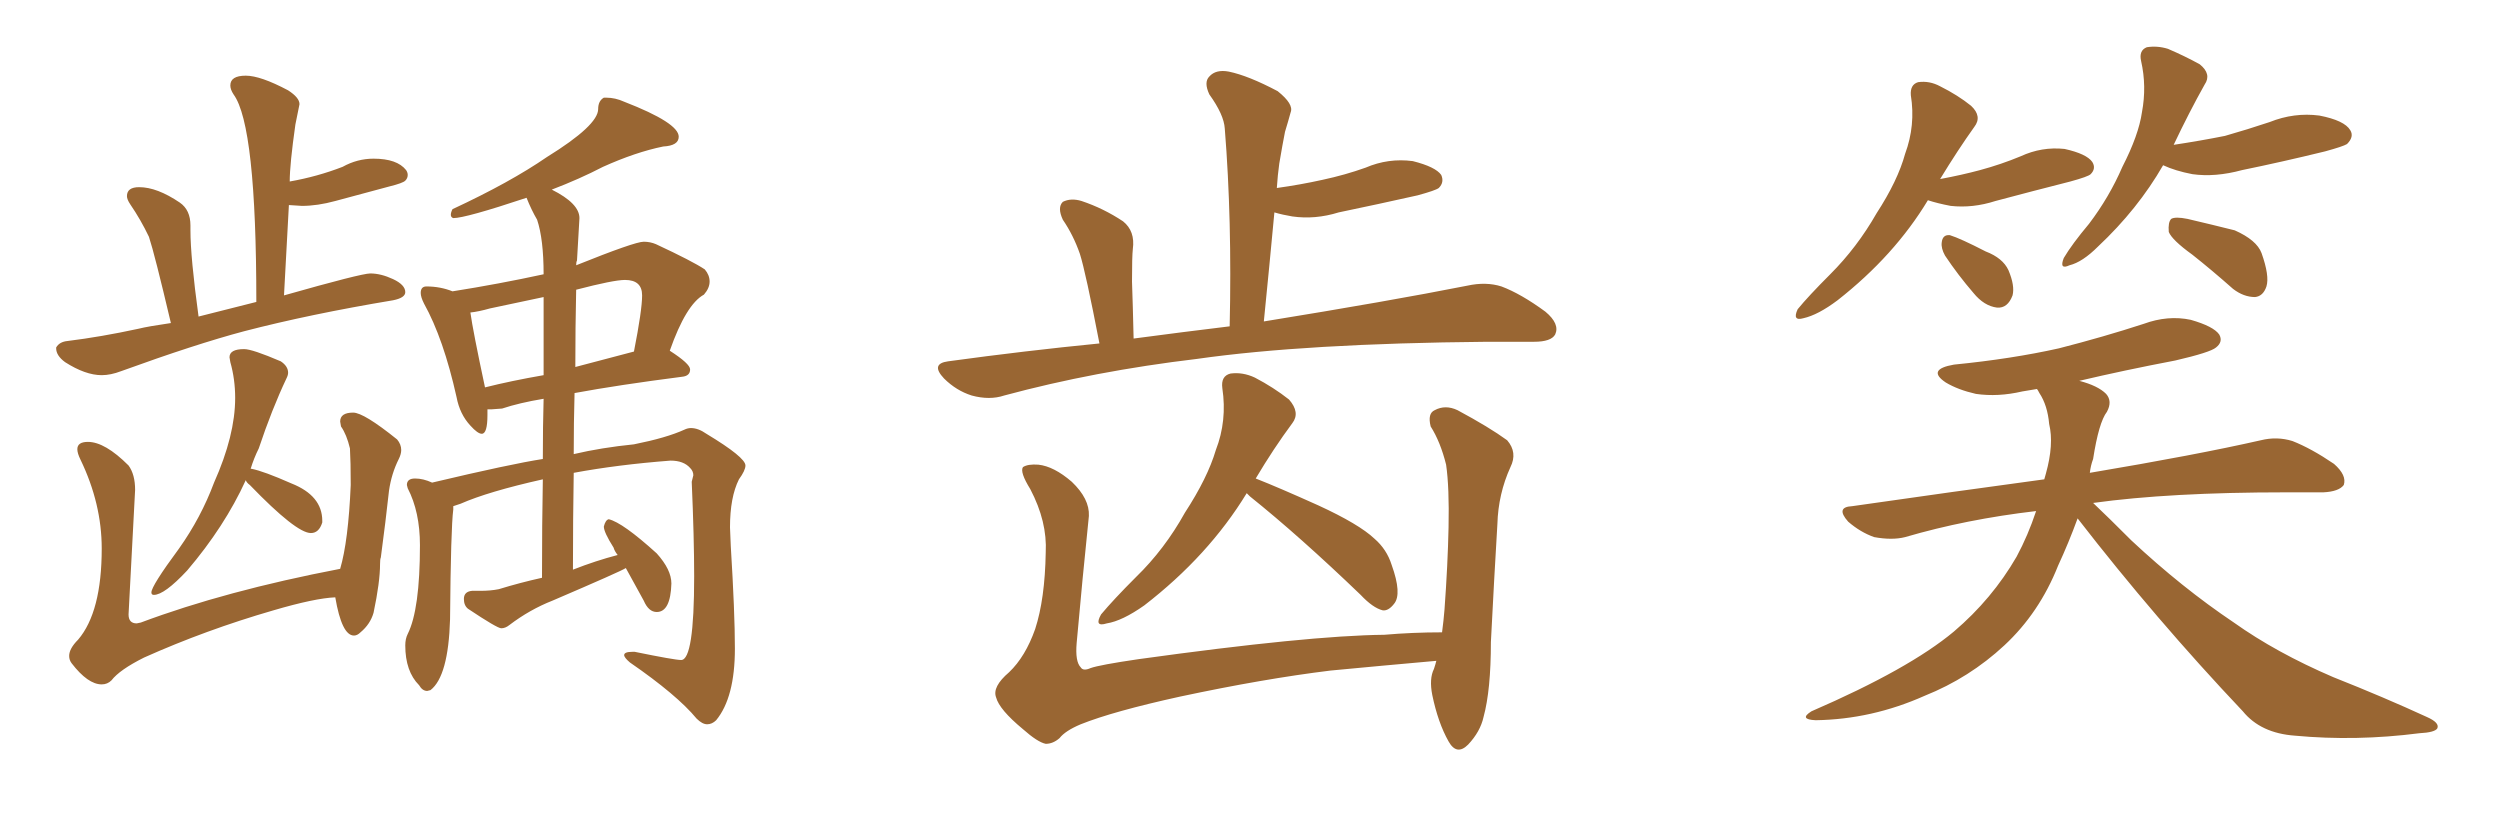 <svg xmlns="http://www.w3.org/2000/svg" xmlns:xlink="http://www.w3.org/1999/xlink" width="450" height="150"><path fill="#996633" padding="10" d="M18.31 67.53L18.31 67.53Q15.38 67.53 11.72 65.19L11.72 65.19Q10.11 64.01 10.11 62.70L10.11 62.70L10.11 62.55Q10.69 61.52 12.16 61.38L12.16 61.38Q18.16 60.64 24.90 59.18L24.90 59.18Q26.66 58.74 30.76 58.15L30.76 58.15Q27.83 45.70 26.81 42.63L26.81 42.63Q25.34 39.55 23.44 36.77L23.44 36.77Q22.85 35.89 22.85 35.30L22.85 35.30Q22.85 33.69 25.05 33.69L25.05 33.69Q28.27 33.69 32.37 36.47L32.37 36.47Q34.28 37.79 34.28 40.58L34.28 40.58L34.28 41.46Q34.28 46.29 35.74 56.98L35.74 56.98L46.14 54.35Q46.14 22.56 42.04 16.99L42.04 16.99Q41.46 16.11 41.46 15.38L41.46 15.38Q41.46 13.62 44.24 13.62L44.24 13.62Q46.88 13.62 51.86 16.26L51.86 16.26Q53.91 17.58 53.91 18.75L53.91 18.75L53.17 22.41Q52.15 29.59 52.15 32.67L52.15 32.67Q57.13 31.79 61.67 30.03L61.67 30.03Q64.31 28.56 67.24 28.56L67.24 28.56Q71.48 28.56 73.10 30.62L73.10 30.62Q73.39 31.05 73.39 31.49L73.39 31.49Q73.39 32.08 72.95 32.52Q72.51 32.96 70.17 33.54L70.17 33.54L60.35 36.18Q57.13 37.06 54.35 37.06L54.35 37.06L52.00 36.91L51.12 53.17Q65.04 49.22 66.65 49.22L66.65 49.22Q68.55 49.22 70.75 50.24Q72.95 51.27 72.95 52.59L72.95 52.59Q72.95 53.61 70.75 54.05L70.75 54.05Q55.81 56.54 43.95 59.62L43.95 59.62Q35.16 61.96 21.83 66.80L21.83 66.80Q19.92 67.53 18.31 67.53ZM27.69 107.08L27.69 107.08Q27.25 107.08 27.25 106.64L27.25 106.64Q27.25 105.47 32.23 98.73L32.23 98.73Q36.18 93.16 38.53 86.87L38.53 86.87Q42.33 78.37 42.33 71.63L42.33 71.63Q42.33 68.26 41.46 65.19L41.46 65.19L41.31 64.31Q41.31 62.84 43.95 62.84L43.95 62.84Q45.41 62.84 50.54 65.04L50.54 65.04Q51.86 65.92 51.86 67.09L51.86 67.09Q51.86 67.53 51.56 68.12L51.56 68.12Q48.93 73.68 46.58 80.71L46.58 80.71Q45.70 82.47 45.12 84.38L45.12 84.38L45.26 84.38Q47.46 84.81 52.44 87.01L52.44 87.01Q58.01 89.21 58.01 93.75L58.01 93.75L58.01 94.04Q57.42 95.95 55.96 95.95L55.96 95.95Q53.32 95.95 44.97 87.30L44.97 87.30Q44.38 86.87 44.24 86.43L44.24 86.43Q40.43 94.78 33.69 102.69L33.69 102.69Q29.59 107.08 27.69 107.08ZM18.31 123.19L18.31 123.19Q15.82 123.19 12.89 119.38L12.89 119.38Q12.45 118.80 12.45 118.07L12.45 118.07Q12.45 116.75 14.06 115.14L14.06 115.14Q18.31 110.16 18.31 98.73L18.31 98.73Q18.31 90.67 14.50 82.76L14.50 82.76Q13.92 81.59 13.92 80.86L13.92 80.86Q13.92 79.54 15.82 79.54L15.82 79.54Q18.90 79.54 23.14 83.79L23.14 83.79Q24.32 85.40 24.32 88.18L24.32 88.18L23.14 110.60Q23.14 112.21 24.61 112.21L24.61 112.21L25.34 112.06Q40.58 106.35 61.23 102.39L61.23 102.39Q62.70 97.41 63.13 87.30L63.13 87.30Q63.13 83.06 62.99 80.71L62.99 80.71Q62.40 78.22 61.38 76.76L61.38 76.76L61.23 75.88Q61.23 74.27 63.57 74.27L63.57 74.27Q65.48 74.27 71.48 79.10L71.48 79.10Q72.22 79.98 72.22 81.01L72.22 81.01Q72.22 81.74 71.78 82.62L71.78 82.62Q70.46 85.25 70.02 88.33L70.02 88.33Q69.43 93.75 68.55 100.34L68.55 100.34Q68.41 100.63 68.41 101.51L68.41 101.51Q68.41 104.74 67.24 110.30L67.24 110.30Q66.65 112.35 64.89 113.82L64.89 113.82Q64.31 114.40 63.72 114.40L63.72 114.40Q61.52 114.40 60.35 107.52L60.35 107.52Q56.69 107.67 49.22 109.86L49.22 109.86Q37.06 113.38 25.93 118.36L25.93 118.36Q21.53 120.56 20.07 122.46L20.07 122.46Q19.34 123.19 18.31 123.19ZM127.29 130.37L127.29 130.37Q126.42 130.37 125.39 129.35L125.39 129.35Q121.88 125.10 113.38 119.24L113.38 119.24Q112.35 118.36 112.35 117.92L112.35 117.92Q112.35 117.33 113.82 117.33L113.82 117.33L114.26 117.33Q121.44 118.80 122.61 118.80L122.61 118.80Q124.95 118.80 124.95 103.71L124.95 103.71Q124.95 96.83 124.51 86.72L124.51 86.72L124.80 85.55Q124.80 84.81 124.22 84.23L124.22 84.23Q123.05 82.91 120.70 82.91L120.70 82.91Q111.18 83.64 103.27 85.11L103.27 85.11Q103.13 93.31 103.13 102.54L103.13 102.54Q107.23 100.93 111.18 99.90L111.18 99.90Q110.60 99.17 110.45 98.58L110.45 98.58Q108.69 95.80 108.69 94.78L108.69 94.78Q108.98 93.60 109.57 93.46L109.57 93.46Q112.06 94.04 118.21 99.61L118.21 99.61Q120.85 102.54 120.85 105.03L120.85 105.03Q120.70 110.16 118.21 110.16L118.21 110.16Q116.75 110.16 115.87 108.11L115.87 108.11L112.65 102.25Q111.77 102.83 99.46 108.11L99.46 108.11Q95.36 109.72 91.70 112.50L91.70 112.50Q90.97 113.09 90.23 113.09L90.23 113.09Q89.50 113.09 84.23 109.57L84.23 109.57Q83.50 108.98 83.50 107.81L83.50 107.81Q83.50 106.49 84.96 106.35L84.96 106.35L86.43 106.35Q88.33 106.35 89.79 106.05L89.79 106.05Q93.60 104.88 97.56 104.00L97.56 104.00Q97.56 94.19 97.71 86.28L97.71 86.28Q87.89 88.48 82.91 90.67L82.91 90.67L81.59 91.11L81.59 91.70Q81.15 95.07 81.01 111.47L81.01 111.47Q80.71 121.73 77.49 124.22L77.49 124.22L76.90 124.37Q76.03 124.37 75.44 123.34L75.44 123.34Q72.95 120.85 72.95 116.16L72.95 116.16Q72.95 114.99 73.39 114.11L73.39 114.11Q75.59 109.72 75.59 98.14L75.59 98.14Q75.59 92.14 73.39 87.89L73.39 87.89L73.24 87.30Q73.24 86.13 74.71 86.13L74.71 86.13Q76.17 86.13 77.78 86.87L77.78 86.87Q91.99 83.50 97.71 82.62L97.71 82.62Q97.71 76.61 97.85 71.78L97.85 71.78Q93.46 72.51 90.38 73.54L90.38 73.54L88.48 73.68L87.74 73.68L87.74 74.71Q87.74 78.08 86.72 78.08L86.72 78.08Q85.99 78.08 84.67 76.61L84.67 76.61Q82.76 74.56 82.18 71.48L82.18 71.48Q79.83 60.94 76.32 54.64L76.32 54.64Q75.73 53.47 75.73 52.73L75.73 52.73Q75.73 51.56 76.76 51.56L76.76 51.56Q79.25 51.56 81.45 52.44L81.45 52.44Q89.79 51.12 97.85 49.37L97.85 49.37Q97.85 43.07 96.68 39.55L96.68 39.55Q95.65 37.79 94.78 35.60L94.78 35.60Q83.79 39.26 81.59 39.26L81.59 39.26Q81.15 39.11 81.15 38.67L81.15 38.67Q81.15 38.23 81.45 37.65L81.45 37.65Q91.85 32.81 98.44 28.27L98.44 28.27Q107.67 22.56 107.67 19.63L107.67 19.63Q107.67 18.16 108.69 17.58L108.69 17.58L109.13 17.58Q110.74 17.58 112.35 18.31L112.35 18.31Q122.17 22.12 122.17 24.61L122.17 24.61Q122.17 26.22 119.38 26.37L119.38 26.37Q114.40 27.39 108.54 30.03L108.54 30.03Q104.30 32.23 99.32 34.13L99.32 34.13Q104.30 36.62 104.30 39.26L104.30 39.26L103.86 46.88Q103.71 47.17 103.71 47.75L103.71 47.75Q114.26 43.51 115.87 43.51L115.87 43.51Q117.04 43.51 118.07 43.95L118.07 43.95Q124.66 47.02 126.86 48.49L126.86 48.49Q127.73 49.51 127.73 50.68L127.73 50.68Q127.73 51.86 126.71 53.03L126.71 53.03Q123.49 54.79 120.56 63.13L120.56 63.13Q124.22 65.48 124.22 66.50L124.22 66.50Q124.22 67.68 122.75 67.82L122.75 67.82Q111.33 69.29 103.42 70.75L103.42 70.75Q103.27 76.03 103.27 81.74L103.27 81.74Q108.25 80.57 114.11 79.98L114.11 79.98Q119.97 78.81 123.19 77.34L123.19 77.34Q123.78 77.05 124.37 77.05L124.37 77.05Q125.68 77.05 127.15 78.08L127.15 78.08Q134.18 82.32 134.18 83.79L134.18 83.79Q134.18 84.67 133.01 86.28L133.01 86.28Q131.40 89.50 131.40 94.92L131.40 94.92L131.54 98.29Q132.28 110.30 132.28 116.75L132.28 116.75Q132.28 125.54 128.91 129.64L128.91 129.64Q128.17 130.37 127.29 130.37ZM87.30 69.73L87.30 69.73Q91.99 68.55 97.85 67.53L97.85 67.53L97.85 53.47L88.18 55.52Q86.13 56.10 84.67 56.25L84.67 56.25Q85.11 59.47 87.30 69.73ZM103.56 66.06L103.56 66.06L114.11 63.28Q115.58 55.81 115.58 53.17L115.58 53.17Q115.58 50.39 112.50 50.39L112.50 50.39Q110.45 50.39 103.71 52.15L103.71 52.15Q103.56 58.89 103.56 66.06ZM197.90 61.82L197.90 61.82Q195.41 48.93 194.38 45.70L194.38 45.70Q193.21 42.33 191.31 39.55L191.31 39.55Q190.28 37.35 191.31 36.33L191.31 36.33Q192.77 35.60 194.68 36.18L194.68 36.18Q198.63 37.50 202.15 39.84L202.15 39.84Q204.35 41.60 203.91 44.82L203.91 44.82Q203.76 46.14 203.76 50.68L203.76 50.68Q203.91 54.79 204.05 60.94L204.05 60.94Q212.84 59.77 221.34 58.74L221.34 58.74Q221.78 39.55 220.46 23.14L220.46 23.14Q220.31 20.65 217.68 16.99L217.68 16.99Q216.65 14.79 217.68 13.77L217.68 13.77Q218.85 12.45 221.19 12.89L221.19 12.89Q224.71 13.62 229.98 16.41L229.98 16.41Q232.91 18.75 232.32 20.21L232.32 20.21Q231.88 21.83 231.30 23.73L231.30 23.73Q230.86 25.93 230.27 29.44L230.27 29.44Q229.98 31.49 229.83 33.84L229.83 33.84Q234.08 33.25 238.04 32.37L238.04 32.37Q242.14 31.49 245.80 30.18L245.80 30.18Q249.90 28.42 254.30 29.00L254.30 29.00Q258.40 30.03 259.42 31.49L259.42 31.49Q260.01 32.81 258.98 33.84L258.98 33.84Q258.40 34.28 255.18 35.16L255.18 35.16Q248.00 36.77 240.97 38.23L240.97 38.23Q236.72 39.55 232.62 38.96L232.62 38.96Q230.86 38.67 229.39 38.23L229.39 38.23Q228.52 47.61 227.49 57.86L227.49 57.86Q250.05 54.20 264.11 51.42L264.11 51.42Q267.48 50.68 270.26 51.56L270.26 51.56Q273.78 52.88 278.17 56.10L278.17 56.10Q280.81 58.30 279.93 60.21L279.93 60.21Q279.20 61.52 276.12 61.52L276.12 61.52Q272.17 61.52 267.63 61.52L267.63 61.52Q234.96 61.82 215.48 64.60L215.48 64.60Q197.02 66.80 180.76 71.19L180.76 71.19Q178.13 72.07 174.90 71.19L174.90 71.19Q172.12 70.31 169.92 68.12L169.92 68.12Q167.43 65.48 170.65 65.04L170.65 65.04Q184.57 63.13 197.90 61.82ZM224.41 88.77L224.41 88.77Q217.53 100.05 205.96 108.98L205.96 108.98Q202.00 111.77 199.22 112.21L199.22 112.21Q196.88 112.94 198.19 110.60L198.19 110.60Q200.39 107.96 204.49 103.86L204.49 103.86Q209.62 98.88 213.28 92.29L213.28 92.29Q217.38 85.99 218.85 81.01L218.85 81.01Q220.90 75.73 220.02 69.87L220.02 69.87Q219.73 67.68 221.48 67.24L221.48 67.24Q223.68 66.94 225.88 67.97L225.88 67.97Q229.25 69.73 232.03 71.92L232.03 71.92Q234.08 74.27 232.62 76.17L232.62 76.17Q229.25 80.71 226.03 86.13L226.03 86.13Q230.13 87.74 237.30 90.97L237.30 90.97Q244.63 94.34 247.41 96.97L247.41 96.97Q249.61 98.88 250.49 101.66L250.49 101.66Q252.39 106.93 250.93 108.69L250.93 108.69Q249.90 110.01 248.88 109.86L248.88 109.86Q247.12 109.42 244.92 107.08L244.92 107.08Q233.94 96.53 225 89.36L225 89.36Q224.56 88.92 224.41 88.77ZM184.13 131.25L184.13 131.25L184.13 131.25Q179.88 127.73 179.30 125.54L179.30 125.54Q178.56 123.63 181.64 121.00L181.64 121.00Q184.57 118.21 186.33 113.23L186.33 113.23Q188.09 107.81 188.23 99.46L188.23 99.46Q188.53 93.90 185.45 88.04L185.45 88.04Q183.54 84.96 184.13 84.08L184.13 84.08Q185.01 83.50 186.91 83.64L186.91 83.64Q189.70 83.94 192.92 86.72L192.92 86.72Q196.14 89.79 196.00 92.87L196.00 92.87Q194.82 104.30 193.80 115.72L193.80 115.72Q193.51 119.09 194.53 120.12L194.53 120.12Q194.97 120.85 196.29 120.26L196.29 120.26Q197.90 119.68 204.93 118.65L204.93 118.65Q235.55 114.40 249.17 114.26L249.17 114.26Q254.30 113.82 259.57 113.82L259.57 113.82Q259.86 111.62 260.01 109.72L260.01 109.72Q260.60 101.66 260.74 94.92L260.74 94.92Q260.89 87.74 260.30 83.64L260.30 83.64Q259.28 79.54 257.52 76.76L257.52 76.76Q256.93 74.41 258.25 73.83L258.25 73.83Q260.16 72.80 262.35 73.83L262.35 73.83Q268.07 76.90 271.29 79.25L271.29 79.25Q273.19 81.45 271.88 84.08L271.88 84.08Q269.68 88.92 269.53 94.34L269.53 94.34Q268.95 104.00 268.36 115.58L268.36 115.58Q268.36 124.22 267.04 129.05L267.04 129.05Q266.46 131.69 264.26 134.03L264.26 134.03Q262.21 136.08 260.74 133.45L260.74 133.45Q258.84 130.08 257.81 125.10L257.81 125.10Q257.23 122.17 258.11 120.41L258.11 120.41Q258.40 119.53 258.54 118.95L258.54 118.95Q248.73 119.82 239.50 120.70L239.50 120.70Q227.49 122.17 212.40 125.39L212.40 125.39Q200.39 128.03 194.53 130.37L194.53 130.37Q191.75 131.54 190.72 132.86L190.72 132.86Q189.55 133.89 188.23 133.89L188.23 133.89Q186.77 133.59 184.13 131.25ZM347.02 36.04L347.02 36.04Q341.02 46.00 330.76 54.05L330.76 54.05Q327.25 56.69 324.61 57.28L324.61 57.28Q322.56 57.86 323.58 55.66L323.58 55.66Q325.49 53.32 329.44 49.37L329.44 49.37Q334.28 44.53 337.79 38.38L337.79 38.38Q341.60 32.52 342.92 27.69L342.92 27.69Q344.82 22.56 343.95 17.14L343.95 17.14Q343.80 15.23 345.26 14.79L345.26 14.79Q347.31 14.50 349.22 15.53L349.22 15.53Q352.44 17.14 354.79 19.04L354.79 19.04Q356.84 20.95 355.37 22.85L355.37 22.85Q352.44 26.95 349.22 32.23L349.22 32.23Q353.17 31.49 356.40 30.62L356.40 30.62Q360.21 29.59 363.72 28.13L363.72 28.13Q367.53 26.37 371.63 26.81L371.63 26.81Q375.59 27.69 376.61 29.15L376.61 29.15Q377.34 30.32 376.32 31.35L376.32 31.35Q375.88 31.79 372.66 32.67L372.66 32.67Q365.77 34.42 359.18 36.18L359.18 36.18Q355.08 37.50 351.12 37.06L351.12 37.06Q348.78 36.62 347.02 36.04ZM350.10 46.00L350.10 46.00Q349.37 44.68 349.51 43.65L349.51 43.65Q349.66 42.19 350.98 42.33L350.98 42.33Q352.88 42.92 357.42 45.26L357.42 45.26Q360.50 46.44 361.52 48.63L361.52 48.63Q362.70 51.42 362.26 53.17L362.26 53.17Q361.38 55.52 359.47 55.37L359.47 55.37Q357.13 55.08 355.22 52.73L355.22 52.73Q352.44 49.51 350.10 46.00ZM389.36 29.74L389.36 29.74Q384.81 37.65 377.64 44.38L377.64 44.38Q374.85 47.17 372.51 47.75L372.51 47.75Q370.61 48.63 371.48 46.44L371.48 46.44Q372.95 43.95 376.03 40.28L376.03 40.28Q379.69 35.45 382.03 30.03L382.03 30.03Q384.96 24.32 385.55 20.21L385.55 20.21Q386.43 15.53 385.40 10.99L385.40 10.99Q384.96 9.08 386.43 8.50L386.43 8.50Q388.33 8.20 390.23 8.79L390.23 8.79Q393.31 10.11 395.95 11.57L395.95 11.57Q398.14 13.33 396.83 15.23L396.83 15.23Q394.04 20.21 391.26 26.07L391.26 26.07Q396.09 25.34 400.49 24.46L400.49 24.46Q404.59 23.29 408.54 21.97L408.54 21.97Q412.94 20.21 417.48 20.80L417.48 20.80Q422.02 21.68 423.05 23.44L423.05 23.44Q423.78 24.61 422.46 25.93L422.46 25.93Q421.73 26.37 418.51 27.25L418.51 27.25Q410.74 29.15 403.56 30.62L403.56 30.62Q398.73 31.93 394.63 31.35L394.63 31.35Q391.55 30.76 389.36 29.74ZM394.63 45.85L394.63 45.85Q390.97 43.21 390.38 41.75L390.38 41.75Q390.23 39.99 390.82 39.40L390.82 39.40Q391.55 38.96 393.75 39.40L393.75 39.40Q398.14 40.43 402.25 41.46L402.25 41.46Q406.20 43.21 407.08 45.56L407.08 45.56Q408.54 49.66 407.96 51.56L407.96 51.56Q407.37 53.32 405.91 53.47L405.91 53.47Q403.86 53.47 401.95 52.00L401.95 52.00Q398.14 48.63 394.63 45.85ZM373.97 93.31L373.97 93.31L373.97 93.31Q372.36 97.71 370.46 101.81L370.46 101.81Q367.09 110.30 360.79 116.16L360.79 116.16Q354.49 122.02 346.44 125.24L346.44 125.24Q336.91 129.49 326.81 129.64L326.81 129.64Q323.73 129.49 326.07 128.03L326.07 128.03Q343.65 120.41 351.71 113.67L351.71 113.67Q358.59 107.81 362.99 100.20L362.99 100.20Q365.04 96.39 366.50 91.99L366.50 91.99Q353.91 93.46 342.92 96.68L342.92 96.68Q340.58 97.27 337.35 96.68L337.35 96.68Q334.86 95.80 332.67 93.90L332.67 93.90Q330.32 91.26 333.40 91.11L333.40 91.11Q351.71 88.48 367.97 86.28L367.97 86.28Q368.12 85.69 368.26 85.25L368.26 85.25Q369.73 79.98 368.85 76.32L368.85 76.32Q368.55 72.95 367.09 70.75L367.09 70.75Q366.80 70.17 366.65 70.02L366.65 70.02Q365.04 70.31 364.01 70.46L364.01 70.46Q359.62 71.48 355.66 70.90L355.66 70.90Q352.44 70.17 350.24 68.85L350.24 68.85Q346.73 66.50 351.71 65.63L351.71 65.63Q362.11 64.60 370.61 62.70L370.61 62.70Q378.66 60.64 385.84 58.30L385.84 58.30Q390.23 56.69 394.34 57.57L394.34 57.57Q398.44 58.74 399.46 60.21L399.46 60.21Q400.20 61.52 398.88 62.55L398.88 62.55Q397.85 63.43 391.55 64.89L391.55 64.89Q382.32 66.65 374.27 68.55L374.27 68.55Q377.64 69.43 379.10 70.90L379.10 70.90Q380.27 72.22 379.25 74.12L379.25 74.12Q377.78 76.03 376.76 82.62L376.76 82.62Q376.32 83.79 376.17 85.11L376.17 85.11Q395.36 81.88 406.93 79.25L406.93 79.25Q409.86 78.52 412.65 79.39L412.65 79.39Q416.02 80.71 420.12 83.50L420.12 83.50Q422.46 85.55 421.88 87.30L421.88 87.30Q421.00 88.48 418.21 88.62L418.21 88.62Q415.14 88.62 411.47 88.62L411.47 88.62Q390.53 88.62 376.76 90.53L376.76 90.53Q379.54 93.16 383.64 97.27L383.64 97.27Q392.72 105.76 402.10 112.06L402.10 112.06Q409.72 117.48 419.97 121.88L419.97 121.88Q429.20 125.54 436.82 129.05L436.82 129.05Q439.16 130.08 438.72 131.10L438.72 131.10Q438.28 131.84 435.50 131.98L435.50 131.98Q424.07 133.45 413.09 132.42L413.09 132.42Q406.93 131.98 403.71 128.03L403.71 128.03Q388.04 111.47 373.97 93.31Z"/></svg>